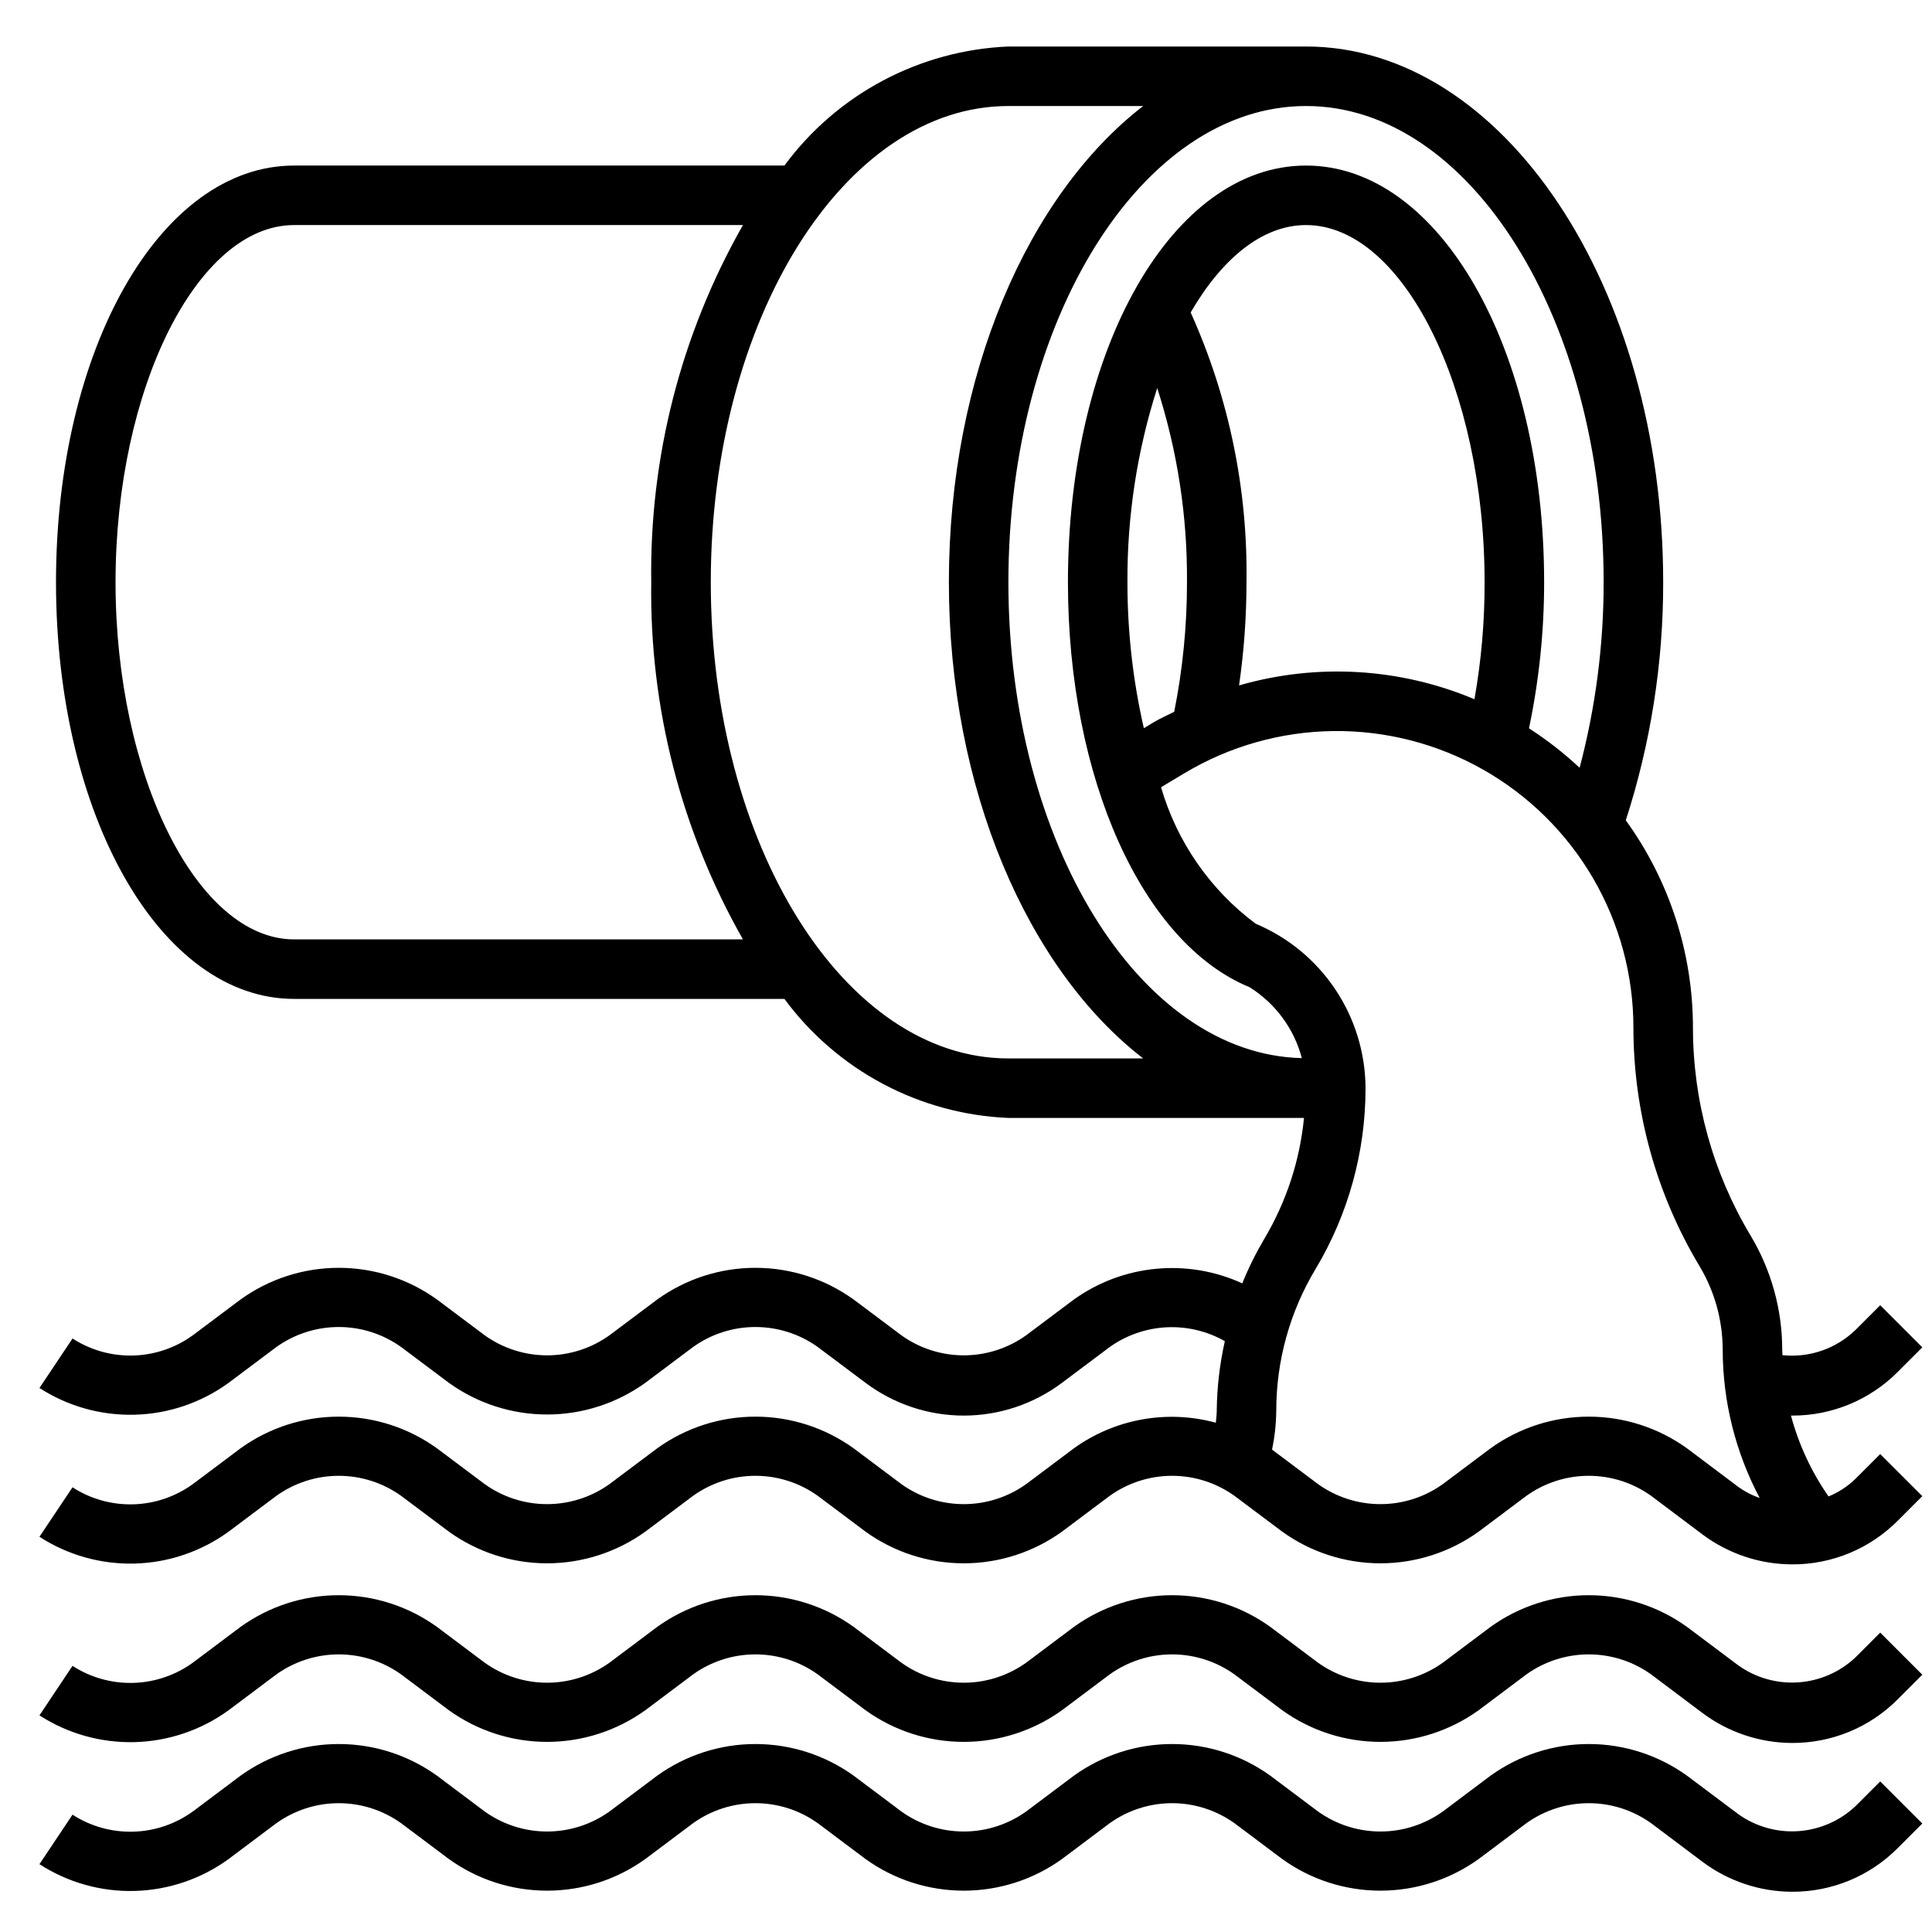 <svg width="71" height="71" viewBox="0 0 71 71" fill="none" xmlns="http://www.w3.org/2000/svg">
<g clip-path="url(#clip0_9_2762)">
<path d="M69.742 50.416L70.644 49.514L69.097 47.967L68.195 48.869C67.842 49.212 67.418 49.474 66.953 49.635C66.488 49.796 65.993 49.853 65.504 49.802C65.504 49.738 65.496 49.673 65.496 49.609C65.496 48.126 65.093 46.672 64.33 45.401C62.946 43.093 62.215 40.453 62.215 37.762C62.214 35.027 61.351 32.362 59.747 30.146C60.662 27.32 61.126 24.367 61.121 21.396C61.121 10.541 55.233 1.709 47.996 1.709H37.058C35.447 1.777 33.87 2.205 32.446 2.962C31.021 3.719 29.785 4.786 28.827 6.084H10.808C5.902 6.084 2.058 12.809 2.058 21.396C2.058 29.983 5.902 36.709 10.808 36.709H28.827C29.785 38.007 31.021 39.074 32.446 39.831C33.87 40.588 35.447 41.016 37.058 41.084H47.921C47.768 42.653 47.27 44.168 46.465 45.522C46.154 46.048 45.882 46.597 45.653 47.163C44.661 46.708 43.566 46.524 42.479 46.628C41.392 46.732 40.353 47.121 39.465 47.756L37.715 49.068C37.045 49.549 36.242 49.808 35.418 49.808C34.594 49.808 33.79 49.549 33.121 49.068L31.371 47.756C30.319 46.999 29.057 46.592 27.761 46.592C26.466 46.592 25.203 46.999 24.152 47.756L22.402 49.068C21.733 49.549 20.929 49.808 20.105 49.808C19.281 49.808 18.478 49.549 17.808 49.068L16.058 47.756C15.007 46.999 13.744 46.592 12.449 46.592C11.154 46.592 9.891 46.999 8.84 47.756L7.09 49.068C6.451 49.533 5.686 49.793 4.896 49.815C4.106 49.836 3.329 49.618 2.665 49.189L1.45 51.008C2.493 51.681 3.715 52.024 4.955 51.99C6.196 51.957 7.398 51.548 8.402 50.818L10.152 49.506C10.822 49.025 11.625 48.767 12.449 48.767C13.273 48.767 14.076 49.025 14.746 49.506L16.496 50.818C17.547 51.575 18.81 51.982 20.105 51.982C21.401 51.982 22.663 51.575 23.715 50.818L25.465 49.506C26.134 49.025 26.937 48.767 27.761 48.767C28.586 48.767 29.389 49.025 30.058 49.506L31.808 50.818C32.85 51.599 34.116 52.022 35.418 52.022C36.719 52.022 37.986 51.599 39.027 50.818L40.777 49.506C41.389 49.069 42.112 48.816 42.863 48.778C43.613 48.739 44.359 48.916 45.012 49.287C44.824 50.124 44.724 50.979 44.715 51.837C44.715 51.986 44.693 52.135 44.681 52.284C43.796 52.043 42.869 52.002 41.966 52.165C41.064 52.328 40.209 52.69 39.465 53.225L37.715 54.537C37.045 55.018 36.242 55.276 35.418 55.276C34.594 55.276 33.79 55.018 33.121 54.537L31.371 53.225C30.319 52.468 29.057 52.061 27.761 52.061C26.466 52.061 25.203 52.468 24.152 53.225L22.402 54.537C21.733 55.018 20.929 55.276 20.105 55.276C19.281 55.276 18.478 55.018 17.808 54.537L16.058 53.225C15.007 52.468 13.744 52.061 12.449 52.061C11.154 52.061 9.891 52.468 8.84 53.225L7.09 54.537C6.451 55.002 5.686 55.262 4.896 55.283C4.106 55.305 3.329 55.087 2.665 54.657L1.45 56.476C2.493 57.151 3.715 57.493 4.955 57.46C6.196 57.426 7.398 57.017 8.402 56.287L10.152 54.975C10.822 54.494 11.625 54.235 12.449 54.235C13.273 54.235 14.076 54.494 14.746 54.975L16.496 56.287C17.547 57.044 18.81 57.451 20.105 57.451C21.401 57.451 22.663 57.044 23.715 56.287L25.465 54.975C26.134 54.494 26.937 54.235 27.761 54.235C28.586 54.235 29.389 54.494 30.058 54.975L31.808 56.287C32.86 57.044 34.122 57.451 35.418 57.451C36.713 57.451 37.976 57.044 39.027 56.287L40.777 54.975C41.447 54.494 42.25 54.235 43.074 54.235C43.898 54.235 44.701 54.494 45.371 54.975L47.121 56.287C48.172 57.044 49.435 57.451 50.73 57.451C52.026 57.451 53.288 57.044 54.34 56.287L56.09 54.975C56.759 54.494 57.562 54.235 58.386 54.235C59.211 54.235 60.014 54.494 60.683 54.975L62.575 56.397C63.526 57.105 64.68 57.488 65.865 57.49C66.586 57.492 67.299 57.352 67.965 57.076C68.63 56.8 69.234 56.395 69.742 55.885L70.644 54.982L69.097 53.436L68.195 54.338C67.908 54.619 67.569 54.842 67.198 54.994C66.569 54.091 66.102 53.085 65.817 52.022H65.865C66.586 52.024 67.299 51.883 67.965 51.607C68.63 51.332 69.234 50.927 69.742 50.416ZM10.808 34.522C7.251 34.522 4.246 28.506 4.246 21.396C4.246 14.287 7.251 8.271 10.808 8.271H27.303C25.029 12.268 23.866 16.799 23.933 21.396C23.866 25.994 25.029 30.525 27.303 34.522H10.808ZM37.058 38.897C31.027 38.897 26.121 31.046 26.121 21.396C26.121 11.747 31.027 3.896 37.058 3.896H42.011C37.778 7.167 34.871 13.776 34.871 21.396C34.871 29.017 37.778 35.626 42.011 38.897H37.058ZM37.058 21.396C37.058 11.747 41.965 3.896 47.996 3.896C54.027 3.896 58.933 11.747 58.933 21.396C58.935 23.698 58.638 25.991 58.05 28.216C57.475 27.678 56.852 27.192 56.19 26.766C56.56 25 56.747 23.201 56.746 21.396C56.746 12.809 52.902 6.084 47.996 6.084C43.089 6.084 39.246 12.809 39.246 21.396C39.246 28.602 41.98 34.657 45.918 36.278C46.867 36.87 47.556 37.802 47.842 38.885C41.882 38.749 37.058 30.962 37.058 21.396ZM43.756 11.482C44.91 9.495 46.396 8.271 47.996 8.271C51.553 8.271 54.558 14.282 54.558 21.396C54.562 22.838 54.437 24.277 54.185 25.696C51.445 24.542 48.392 24.363 45.535 25.189C45.716 23.933 45.807 22.665 45.808 21.396C45.859 17.981 45.159 14.596 43.756 11.482ZM43.621 21.396C43.623 22.995 43.465 24.589 43.152 26.157C42.9 26.287 42.641 26.397 42.397 26.543L42.036 26.761C41.633 25.002 41.431 23.202 41.433 21.396C41.419 18.975 41.788 16.567 42.527 14.261C43.27 16.566 43.639 18.975 43.621 21.396ZM63.888 54.647L61.996 53.225C60.944 52.468 59.682 52.061 58.386 52.061C57.091 52.061 55.828 52.468 54.777 53.225L53.027 54.537C52.358 55.018 51.554 55.276 50.73 55.276C49.906 55.276 49.103 55.018 48.433 54.537L46.748 53.273C46.845 52.8 46.897 52.319 46.902 51.837C46.903 50.009 47.399 48.215 48.339 46.648C49.546 44.637 50.183 42.336 50.183 39.99C50.177 38.698 49.791 37.435 49.073 36.361C48.355 35.286 47.336 34.446 46.144 33.946C44.471 32.697 43.251 30.936 42.668 28.931L43.523 28.418C45.177 27.426 47.064 26.891 48.992 26.866C50.921 26.842 52.821 27.33 54.499 28.28C56.177 29.23 57.573 30.608 58.544 32.274C59.515 33.94 60.027 35.834 60.027 37.762C60.028 40.849 60.867 43.879 62.454 46.526C63.013 47.457 63.308 48.523 63.308 49.609C63.313 51.506 63.779 53.374 64.668 55.051C64.39 54.955 64.127 54.819 63.888 54.647ZM68.195 60.901C67.624 61.443 66.882 61.77 66.096 61.825C65.311 61.881 64.53 61.662 63.888 61.206L61.996 59.787C60.944 59.031 59.682 58.623 58.386 58.623C57.091 58.623 55.828 59.031 54.777 59.787L53.027 61.1C52.358 61.58 51.554 61.839 50.73 61.839C49.906 61.839 49.103 61.58 48.433 61.1L46.683 59.787C45.632 59.031 44.369 58.623 43.074 58.623C41.779 58.623 40.516 59.031 39.465 59.787L37.715 61.1C37.045 61.58 36.242 61.839 35.418 61.839C34.594 61.839 33.79 61.58 33.121 61.1L31.371 59.787C30.319 59.031 29.057 58.623 27.761 58.623C26.466 58.623 25.203 59.031 24.152 59.787L22.402 61.1C21.733 61.58 20.929 61.839 20.105 61.839C19.281 61.839 18.478 61.58 17.808 61.1L16.058 59.787C15.007 59.031 13.744 58.623 12.449 58.623C11.154 58.623 9.891 59.031 8.84 59.787L7.09 61.1C6.45 61.564 5.686 61.824 4.896 61.845C4.106 61.867 3.329 61.649 2.665 61.22L1.45 63.039C2.493 63.713 3.715 64.055 4.955 64.022C6.196 63.988 7.398 63.579 8.402 62.85L10.152 61.537C10.822 61.056 11.625 60.798 12.449 60.798C13.273 60.798 14.076 61.056 14.746 61.537L16.496 62.85C17.547 63.606 18.81 64.013 20.105 64.013C21.401 64.013 22.663 63.606 23.715 62.85L25.465 61.537C26.134 61.056 26.937 60.798 27.761 60.798C28.586 60.798 29.389 61.056 30.058 61.537L31.808 62.85C32.86 63.606 34.122 64.013 35.418 64.013C36.713 64.013 37.976 63.606 39.027 62.85L40.777 61.537C41.447 61.056 42.25 60.798 43.074 60.798C43.898 60.798 44.701 61.056 45.371 61.537L47.121 62.85C48.172 63.606 49.435 64.013 50.73 64.013C52.026 64.013 53.288 63.606 54.34 62.85L56.09 61.537C56.759 61.056 57.562 60.798 58.386 60.798C59.211 60.798 60.014 61.056 60.683 61.537L62.575 62.959C63.526 63.667 64.68 64.051 65.865 64.053C66.586 64.055 67.299 63.914 67.965 63.639C68.63 63.363 69.234 62.958 69.742 62.447L70.644 61.545L69.097 59.998L68.195 60.901Z" fill="black"/>
<path d="M68.195 66.369C67.624 66.911 66.882 67.237 66.096 67.293C65.311 67.349 64.53 67.13 63.888 66.674L61.996 65.255C60.944 64.499 59.682 64.092 58.386 64.092C57.091 64.092 55.828 64.499 54.777 65.255L53.027 66.568C52.358 67.049 51.554 67.307 50.73 67.307C49.906 67.307 49.103 67.049 48.433 66.568L46.683 65.255C45.632 64.499 44.369 64.092 43.074 64.092C41.779 64.092 40.516 64.499 39.465 65.255L37.715 66.568C37.045 67.049 36.242 67.307 35.418 67.307C34.594 67.307 33.79 67.049 33.121 66.568L31.371 65.255C30.319 64.499 29.057 64.092 27.761 64.092C26.466 64.092 25.203 64.499 24.152 65.255L22.402 66.568C21.733 67.049 20.929 67.307 20.105 67.307C19.281 67.307 18.478 67.049 17.808 66.568L16.058 65.255C15.007 64.499 13.744 64.092 12.449 64.092C11.154 64.092 9.891 64.499 8.84 65.255L7.09 66.568C6.45 67.032 5.686 67.292 4.896 67.313C4.106 67.335 3.329 67.117 2.665 66.688L1.45 68.507C2.492 69.182 3.715 69.525 4.955 69.491C6.196 69.457 7.398 69.048 8.402 68.318L10.152 67.005C10.822 66.525 11.625 66.266 12.449 66.266C13.273 66.266 14.076 66.525 14.746 67.005L16.496 68.318C17.547 69.075 18.81 69.481 20.105 69.481C21.401 69.481 22.663 69.075 23.715 68.318L25.465 67.005C26.134 66.525 26.937 66.266 27.761 66.266C28.586 66.266 29.389 66.525 30.058 67.005L31.808 68.318C32.86 69.075 34.122 69.481 35.418 69.481C36.713 69.481 37.976 69.075 39.027 68.318L40.777 67.005C41.447 66.525 42.25 66.266 43.074 66.266C43.898 66.266 44.701 66.525 45.371 67.005L47.121 68.318C48.172 69.075 49.435 69.481 50.73 69.481C52.026 69.481 53.288 69.075 54.34 68.318L56.09 67.005C56.759 66.525 57.562 66.266 58.386 66.266C59.211 66.266 60.014 66.525 60.683 67.005L62.575 68.427C63.526 69.136 64.68 69.519 65.865 69.521C66.586 69.523 67.299 69.382 67.965 69.107C68.63 68.831 69.234 68.426 69.742 67.915L70.644 67.013L69.097 65.466L68.195 66.369Z" fill="black"/>
</g>
<defs>
<clipPath id="clip0_9_2762">
<rect width="70" height="70" fill="white" transform="translate(0.965 0.615)"/>
</clipPath>
</defs>
</svg>
